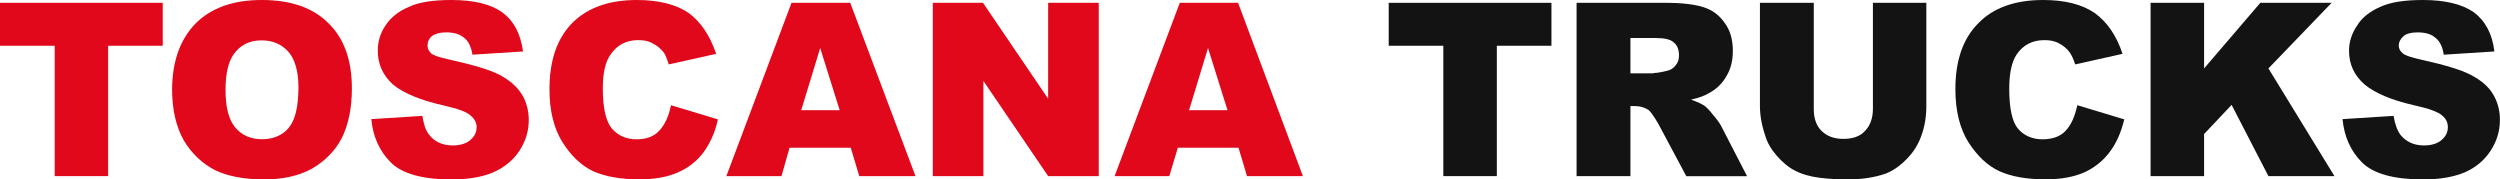 <?xml version="1.0" encoding="utf-8"?>
<!-- Generator: Adobe Illustrator 27.5.0, SVG Export Plug-In . SVG Version: 6.00 Build 0)  -->
<svg version="1.1" id="Livello_1" xmlns="http://www.w3.org/2000/svg" xmlns:xlink="http://www.w3.org/1999/xlink" x="0px" y="0px"
	 viewBox="0 0 2934.2 210.5" style="enable-background:new 0 0 2934.2 210.5;" xml:space="preserve">
<style type="text/css">
	.st0{fill-rule:evenodd;clip-rule:evenodd;fill:#E0081A;}
	.st1{fill:none;}
	.st2{fill:#131313;}
</style>
<g>
	<polygon class="st0" points="0,53.7 64.2,53.7 64.2,206.7 126.9,206.7 126.9,53.7 191,53.7 191,3.3 0,3.3 	"/>
	<path class="st0" d="M307.5,0H307c-32.8,0-58.9,9-77.5,27.6c-18,18.5-27.5,44.7-27.5,77.5c0,24.2,4.8,43.7,13.8,59.9
		c9.5,15.7,21.9,27.1,36.6,34.7c14.7,7.1,33.3,10.5,55.1,10.9h1.9c22.8,0,41.8-4.3,57-12.8c14.8-8.6,26.6-20.4,34.7-35.6
		c7.6-15.2,11.9-34.7,11.9-58.5c0-32.8-9-58.5-27.6-76.5C367.3,9,341.2,0,307.5,0z M338.8,150.1c-7.1,8.6-18,13.3-31.3,13.3
		s-23.8-4.7-31.4-13.8c-7.6-9-11.4-23.7-11.4-44.2s3.8-35.6,11.9-44.7c7.6-9,17.6-13.3,30.4-13.3h0.5c12.8,0,23.3,4.8,30.9,13.3
		c7.6,8.5,11.9,22.8,11.9,41.8C350.2,125.4,346.4,141.1,338.8,150.1L338.8,150.1z"/>
	<path class="st0" d="M586.4,87.9c-11.9-6.2-31.8-11.9-58.9-18c-11.4-2.4-18.5-4.8-21.4-7.2c-2.8-2.8-4.3-5.7-4.3-9
		c0-4.3,1.4-8.1,5.2-11.4c3.8-2.8,9.5-4.3,16.6-4.3c9,0,15.7,1.9,20.9,6.2c5.2,3.8,8.5,10.5,10,20l59.4-3.8
		c-2.9-20.9-10.9-36.1-24.7-46.1C575.9,4.8,556,0,529.8,0c-20.9,0-38,2.4-49.9,8.1c-12.3,5.2-21.4,12.4-27.5,21.9
		c-6.2,9-9,19-9,29.5c0,16.2,6.2,29,17.6,39.5c11.9,10,31.8,18.5,59.4,24.7c16.6,3.8,27.5,7.6,31.9,11.9c4.7,3.8,7.1,8.5,7.1,13.8
		c0,5.7-2.4,10.5-7.1,14.7c-4.8,4.3-11.9,6.6-20.9,6.6c-11.9,0-21.4-4.3-27.6-12.4c-4.3-5.2-6.6-12.8-8.1-22.3l-59.9,3.8
		c1.9,20.4,9.5,37.5,22.8,50.8c13.3,13.3,37.1,20,71.8,20c19.5,0,36.1-2.9,48.9-8.5c12.8-5.7,23.3-14.3,30.4-25.2
		c7.1-10.9,10.9-22.8,10.9-36.1c0-10.9-2.8-21.4-8.1-30C606.8,101.7,598.2,94.1,586.4,87.9L586.4,87.9z"/>
	<path class="st0" d="M774.1,153c-6.2,7.1-15.2,10.5-27.1,10.5s-21.8-4.3-29-12.8c-6.7-8.1-10.5-23.7-10.5-46.6
		c0-18,2.8-31.3,9-39.9c7.6-11.4,18.6-17.1,32.3-17.1c6.7,0,12.4,0.9,17.1,3.8c5.2,2.4,9.5,6.2,13.3,10.9c1.9,2.9,3.8,7.6,5.7,13.8
		l55.6-12.4c-7.1-21.4-18-37.5-32.3-48C793.5,5.2,773.1,0,747.5,0c-32.8,0-58,9-76,27.1c-17.6,18-26.6,43.7-26.6,77.5
		c0,25.6,5.2,46.1,15.2,62.2c10,16.1,22.3,27.6,36.1,34.2c14.2,6.2,32.3,9.5,54.2,9.5c18.5,0,33.3-2.9,45.2-8.1
		c11.9-5.2,21.8-12.8,29.9-23.3c7.6-10.5,13.8-23.3,17.1-39l-55.1-16.6C785,136.4,780.2,146.4,774.1,153L774.1,153z"/>
	<path class="st0" d="M962.7,3.3H929l-76.5,203.4h64.7l9.5-33.3h71.8l10,33.3h66L997.9,3.3H962.7L962.7,3.3z M962.7,129.3h-22.3
		l22.3-73.2v0.5l22.8,72.7L962.7,129.3L962.7,129.3z"/>
	<polygon class="st0" points="1230.2,115.9 1153.7,3.3 1094.8,3.3 1094.8,206.7 1154.2,206.7 1154.2,95 1230.2,206.7 1289.6,206.7 
		1289.6,3.3 1230.2,3.3 	"/>
	<path class="st0" d="M1453.1,3.3h-68.4l-76.5,203.4h64.2l10-33.3h71.2l10,33.3h65.6L1453.1,3.3z M1417.9,129.3h-22.3l22.3-73.2v0.5
		l22.8,72.7L1417.9,129.3L1417.9,129.3z"/>
	<path class="st1" d="M1964.4,49.9c-3.8-3.8-11.4-5.2-22.3-5.2h-28.5V86h26.1c0.9,0,1.4-0.5,2.4-0.5c3.3,0,8.1-0.9,14.2-2.4
		c4.3-0.9,7.6-2.8,10.5-6.7c2.9-3.3,3.8-7.1,3.8-11.4C1970.6,58.4,1968.7,53.2,1964.4,49.9z"/>
	<polygon class="st2" points="1629.9,53.7 1694,53.7 1694,206.7 1756.8,206.7 1756.8,53.7 1820.9,53.7 1820.9,3.3 1629.9,3.3 	"/>
	<path class="st2" d="M2011,135.4c-4.3-5.7-7.6-9-10-10.9c-3.3-2.4-8.5-4.7-16.2-7.6c9-1.9,16.6-4.8,21.9-8.1
		c8.6-4.8,15.2-11.4,19.9-20c4.8-8.1,7.2-17.6,7.2-29c0-12.8-2.8-23.8-9.5-32.8c-6.2-9-14.3-15.2-24.7-18.5
		c-10-3.3-25.2-5.2-44.7-5.2h-104.5v203.4h63.2v-82.2h5.2c5.7,0,10.9,1.4,15.7,4.3c2.4,1.9,4.8,5.2,7.6,9.5c1,1.9,2.4,3.8,3.8,6.2
		l33.3,62.3h71.3l-30.4-58.9C2018.5,144.9,2015.7,140.6,2011,135.4L2011,135.4z M1966.8,76.5c-2.8,3.8-6.2,5.7-10.5,6.7
		c-6.2,1.4-10.9,2.4-14.2,2.4c-0.9,0-1.4,0.5-2.4,0.5h-26.1V44.6h28.5c10.9,0,18.5,1.4,22.3,5.2c4.3,3.3,6.2,8.6,6.2,15.2
		C1970.6,69.4,1969.6,73.2,1966.8,76.5z"/>
	<path class="st2" d="M2198.2,127.8c0,10.9-3.3,20-9.5,26.1c-5.7,6.2-14.2,9.1-25.2,9.1s-19.5-3.3-25.7-9.5c-6.2-6.2-9-14.7-9-25.6
		V3.3h-63.2v121.2c0,10.4,1.9,21.9,6.2,34.7c2.4,8.1,6.7,15.7,13.3,23.3c6.6,7.6,13.8,13.8,21.4,17.6c8.1,4.3,17.6,7.1,29.5,8.6
		c11.9,1.4,22.3,1.9,32.3,1.9c17.1,0,31.8-2.4,44.2-6.6c9-3.3,17.1-9,25.1-17.1c8.1-8.1,13.8-17.1,17.6-28
		c3.8-10.5,5.7-21.9,5.7-34.2V3.3h-62.7L2198.2,127.8L2198.2,127.8z"/>
	<path class="st2" d="M2424.8,153c-6.2,7.1-15.7,10.5-27.6,10.5s-21.9-4.3-29-12.8c-6.6-8.1-10-23.7-10-46.6c0-18,2.9-31.3,8.5-39.9
		c7.6-11.4,18.6-17.1,32.8-17.1c6.2,0,11.9,0.9,17.1,3.8c4.7,2.4,9.5,6.2,12.8,10.9c1.9,2.9,4.3,7.6,6.2,13.8l55.6-12.4
		c-7.1-21.4-18.1-37.5-32.8-48c-14.7-10-34.7-15.2-60.3-15.2c-32.8,0-58.5,9-76,27.1c-18.1,18-27.1,43.7-27.1,77.5
		c0,25.6,5.2,46.1,15.2,62.2c10.4,16.1,22.3,27.6,36.6,34.2c13.8,6.2,31.8,9.5,54.2,9.5c18.1,0,33.2-2.9,45.1-8.1
		c11.4-5.2,21.4-12.8,29.5-23.3c8.1-10.5,13.8-23.3,17.6-39l-55.1-16.6C2435.3,136.4,2431,146.4,2424.8,153L2424.8,153z"/>
	<polygon class="st2" points="2736.6,3.3 2652.9,3.3 2586.9,80.3 2586.9,3.3 2524.1,3.3 2524.1,206.7 2586.9,206.7 2586.9,157.3 
		2619.2,123.1 2662.4,206.7 2739.9,206.7 2662.4,80.3 	"/>
	<path class="st2" d="M2926.1,110.7c-5.2-9-14.2-16.6-26.1-22.8c-11.9-6.2-31.4-11.9-58.9-18c-10.9-2.4-18.1-4.8-20.9-7.2
		c-3.3-2.8-4.8-5.7-4.8-9c0-4.3,1.9-8.1,5.7-11.4c3.3-2.8,9-4.3,16.2-4.3c9,0,16.2,1.9,20.9,6.2c5.2,3.8,8.6,10.5,10,20l59.4-3.8
		c-2.4-20.9-10.9-36.1-24.2-46.1C2889.5,4.8,2869.6,0,2843.9,0c-21.4,0-38,2.4-50.3,8.1c-11.9,5.2-21.4,12.4-27.1,21.9
		c-6.2,9-9.5,19-9.5,29.5c0,16.2,6.2,29,18.1,39.5c11.9,10,31.4,18.5,58.9,24.7c17.1,3.8,27.6,7.6,32.3,11.9
		c4.8,3.8,6.7,8.5,6.7,13.8c0,5.7-2.4,10.5-7.1,14.7c-4.8,4.3-11.9,6.6-20.9,6.6c-11.9,0-20.9-4.3-27.6-12.4
		c-3.8-5.2-6.6-12.8-8.1-22.3l-59.9,3.8c1.9,20.4,9.5,37.5,22.8,50.8c13.3,13.3,37.5,20,71.7,20c20,0,36.1-2.9,49.4-8.5
		c12.8-5.7,22.8-14.3,29.9-25.2c7.1-10.9,10.9-22.8,10.9-36.1C2934.2,129.7,2931.3,119.3,2926.1,110.7L2926.1,110.7z"/>
</g>
</svg>
